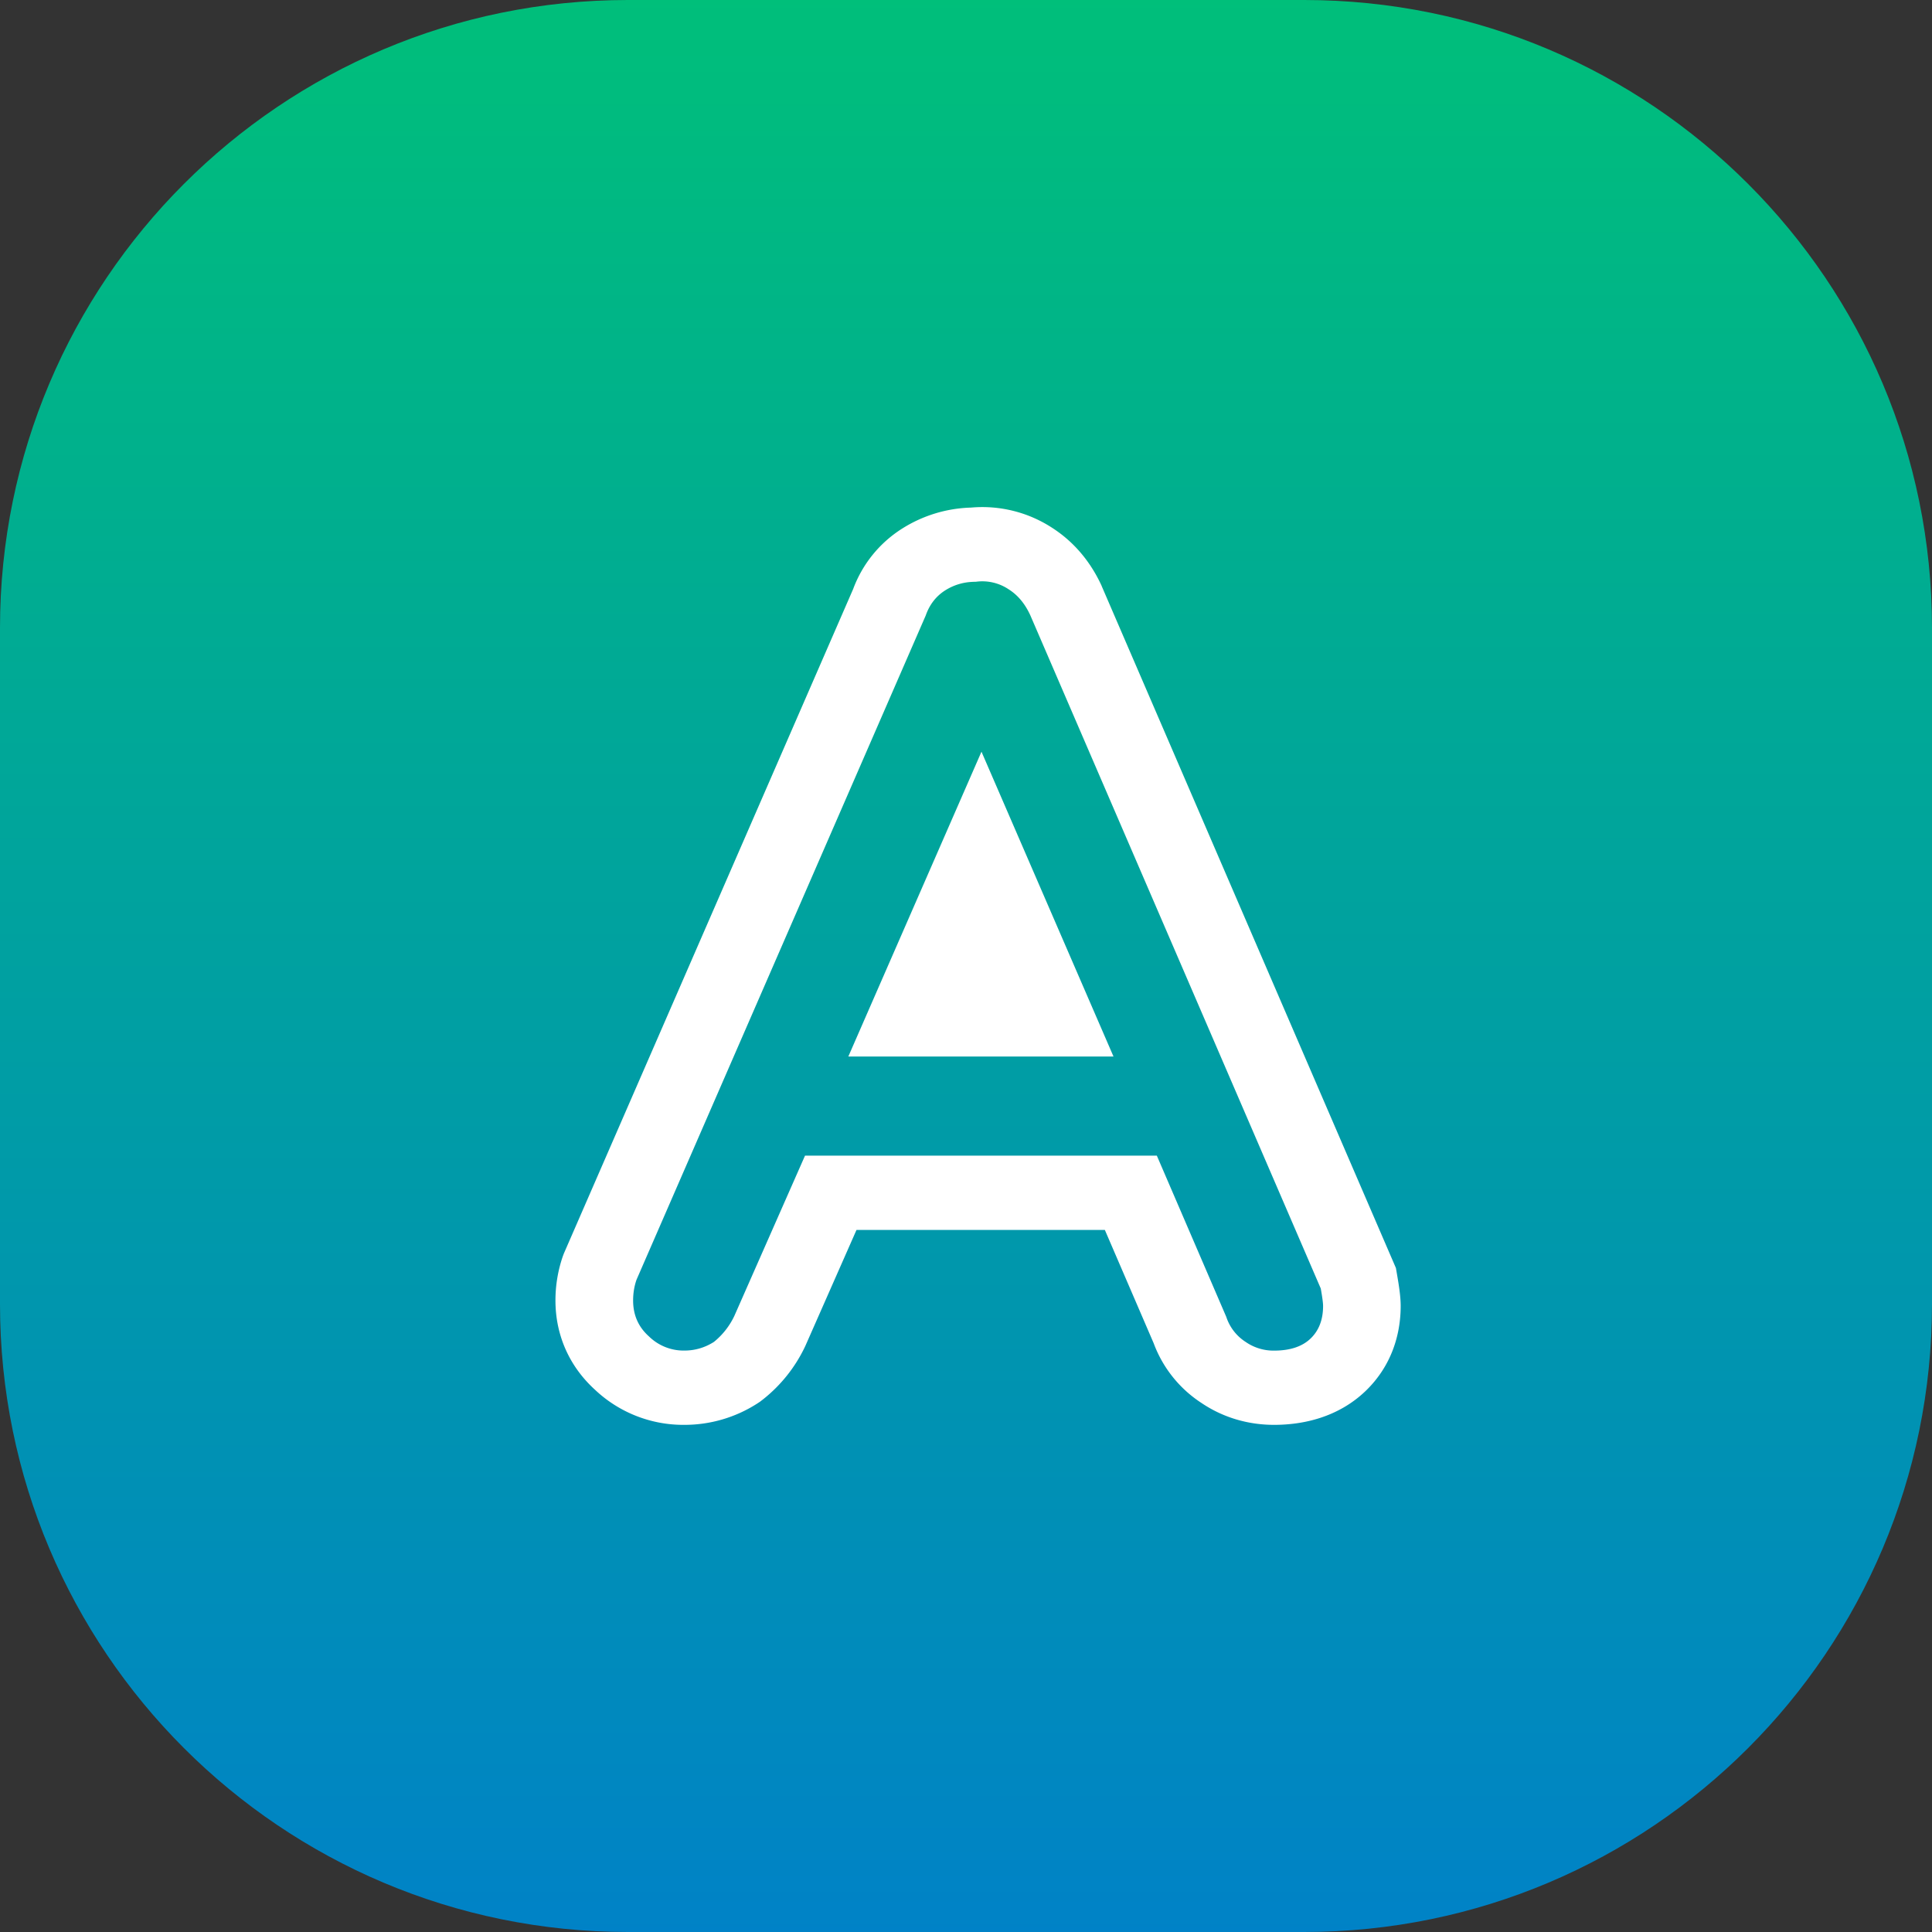 <svg xmlns="http://www.w3.org/2000/svg" viewBox="0 0 80 80"><rect x="0" y="0" width="80" height="80" fill="#333333" stroke="none"/><defs/><defs><linearGradient id="a" x1="0%" x2="0%" y1="100%" y2="0%"><stop offset="0%" stop-color="#0082C7"/><stop offset="100%" stop-color="#00BF7A"/></linearGradient></defs><path fill-rule="evenodd" fill="url(#a)" d="M26 0h28c14.359 0 26 11.641 26 26v28c0 14.359-11.641 26-26 26H26C11.641 80 0 68.359 0 54V26C0 11.641 11.641 0 26 0z"/><path fill-rule="evenodd" fill="#FFF" d="M23.344 51.915l-.039.105A5.614 5.614 0 0023 53.851c0 1.393.545 2.704 1.644 3.702A5.323 5.323 0 0028.335 59a5.573 5.573 0 003.012-.877l.127-.084.123-.095a6.143 6.143 0 001.727-2.162l.025-.053 2.117-4.801h10.283l2.022 4.692a5.04 5.04 0 001.97 2.468c.9.61 1.939.912 3.017.912 1.205 0 2.645-.311 3.782-1.396 1.075-1.032 1.459-2.333 1.459-3.528 0-.418-.085-.912-.138-1.226l-.059-.344-12.176-28.22-.012-.032c-.412-.897-1.061-1.762-2.037-2.392a5.294 5.294 0 00-3.368-.844 5.624 5.624 0 00-2.859.874 5.021 5.021 0 00-2.022 2.497L23.344 51.915zm14.988-26.428c.157-.449.424-.796.799-1.036a2.27 2.27 0 011.097-.355c.057-.004.117-.006.178-.006a1.955 1.955 0 011.366.316c.378.239.677.6.895 1.081L54.69 53.354c.064.361.096.602.096.722 0 .57-.174 1.022-.52 1.352-.346.331-.849.498-1.508.498a2.02 2.02 0 01-1.18-.361 1.952 1.952 0 01-.801-1.037l-2.875-6.675H33.334l-2.923 6.629a3.07 3.07 0 01-.848 1.083c-.378.24-.787.359-1.226.359a2.05 2.05 0 01-1.464-.585c-.439-.391-.657-.887-.657-1.488 0-.301.046-.587.14-.858l11.976-27.506zm2.31 5.637l-5.515 12.625h10.981L40.64 31.124h.002z"/></svg>